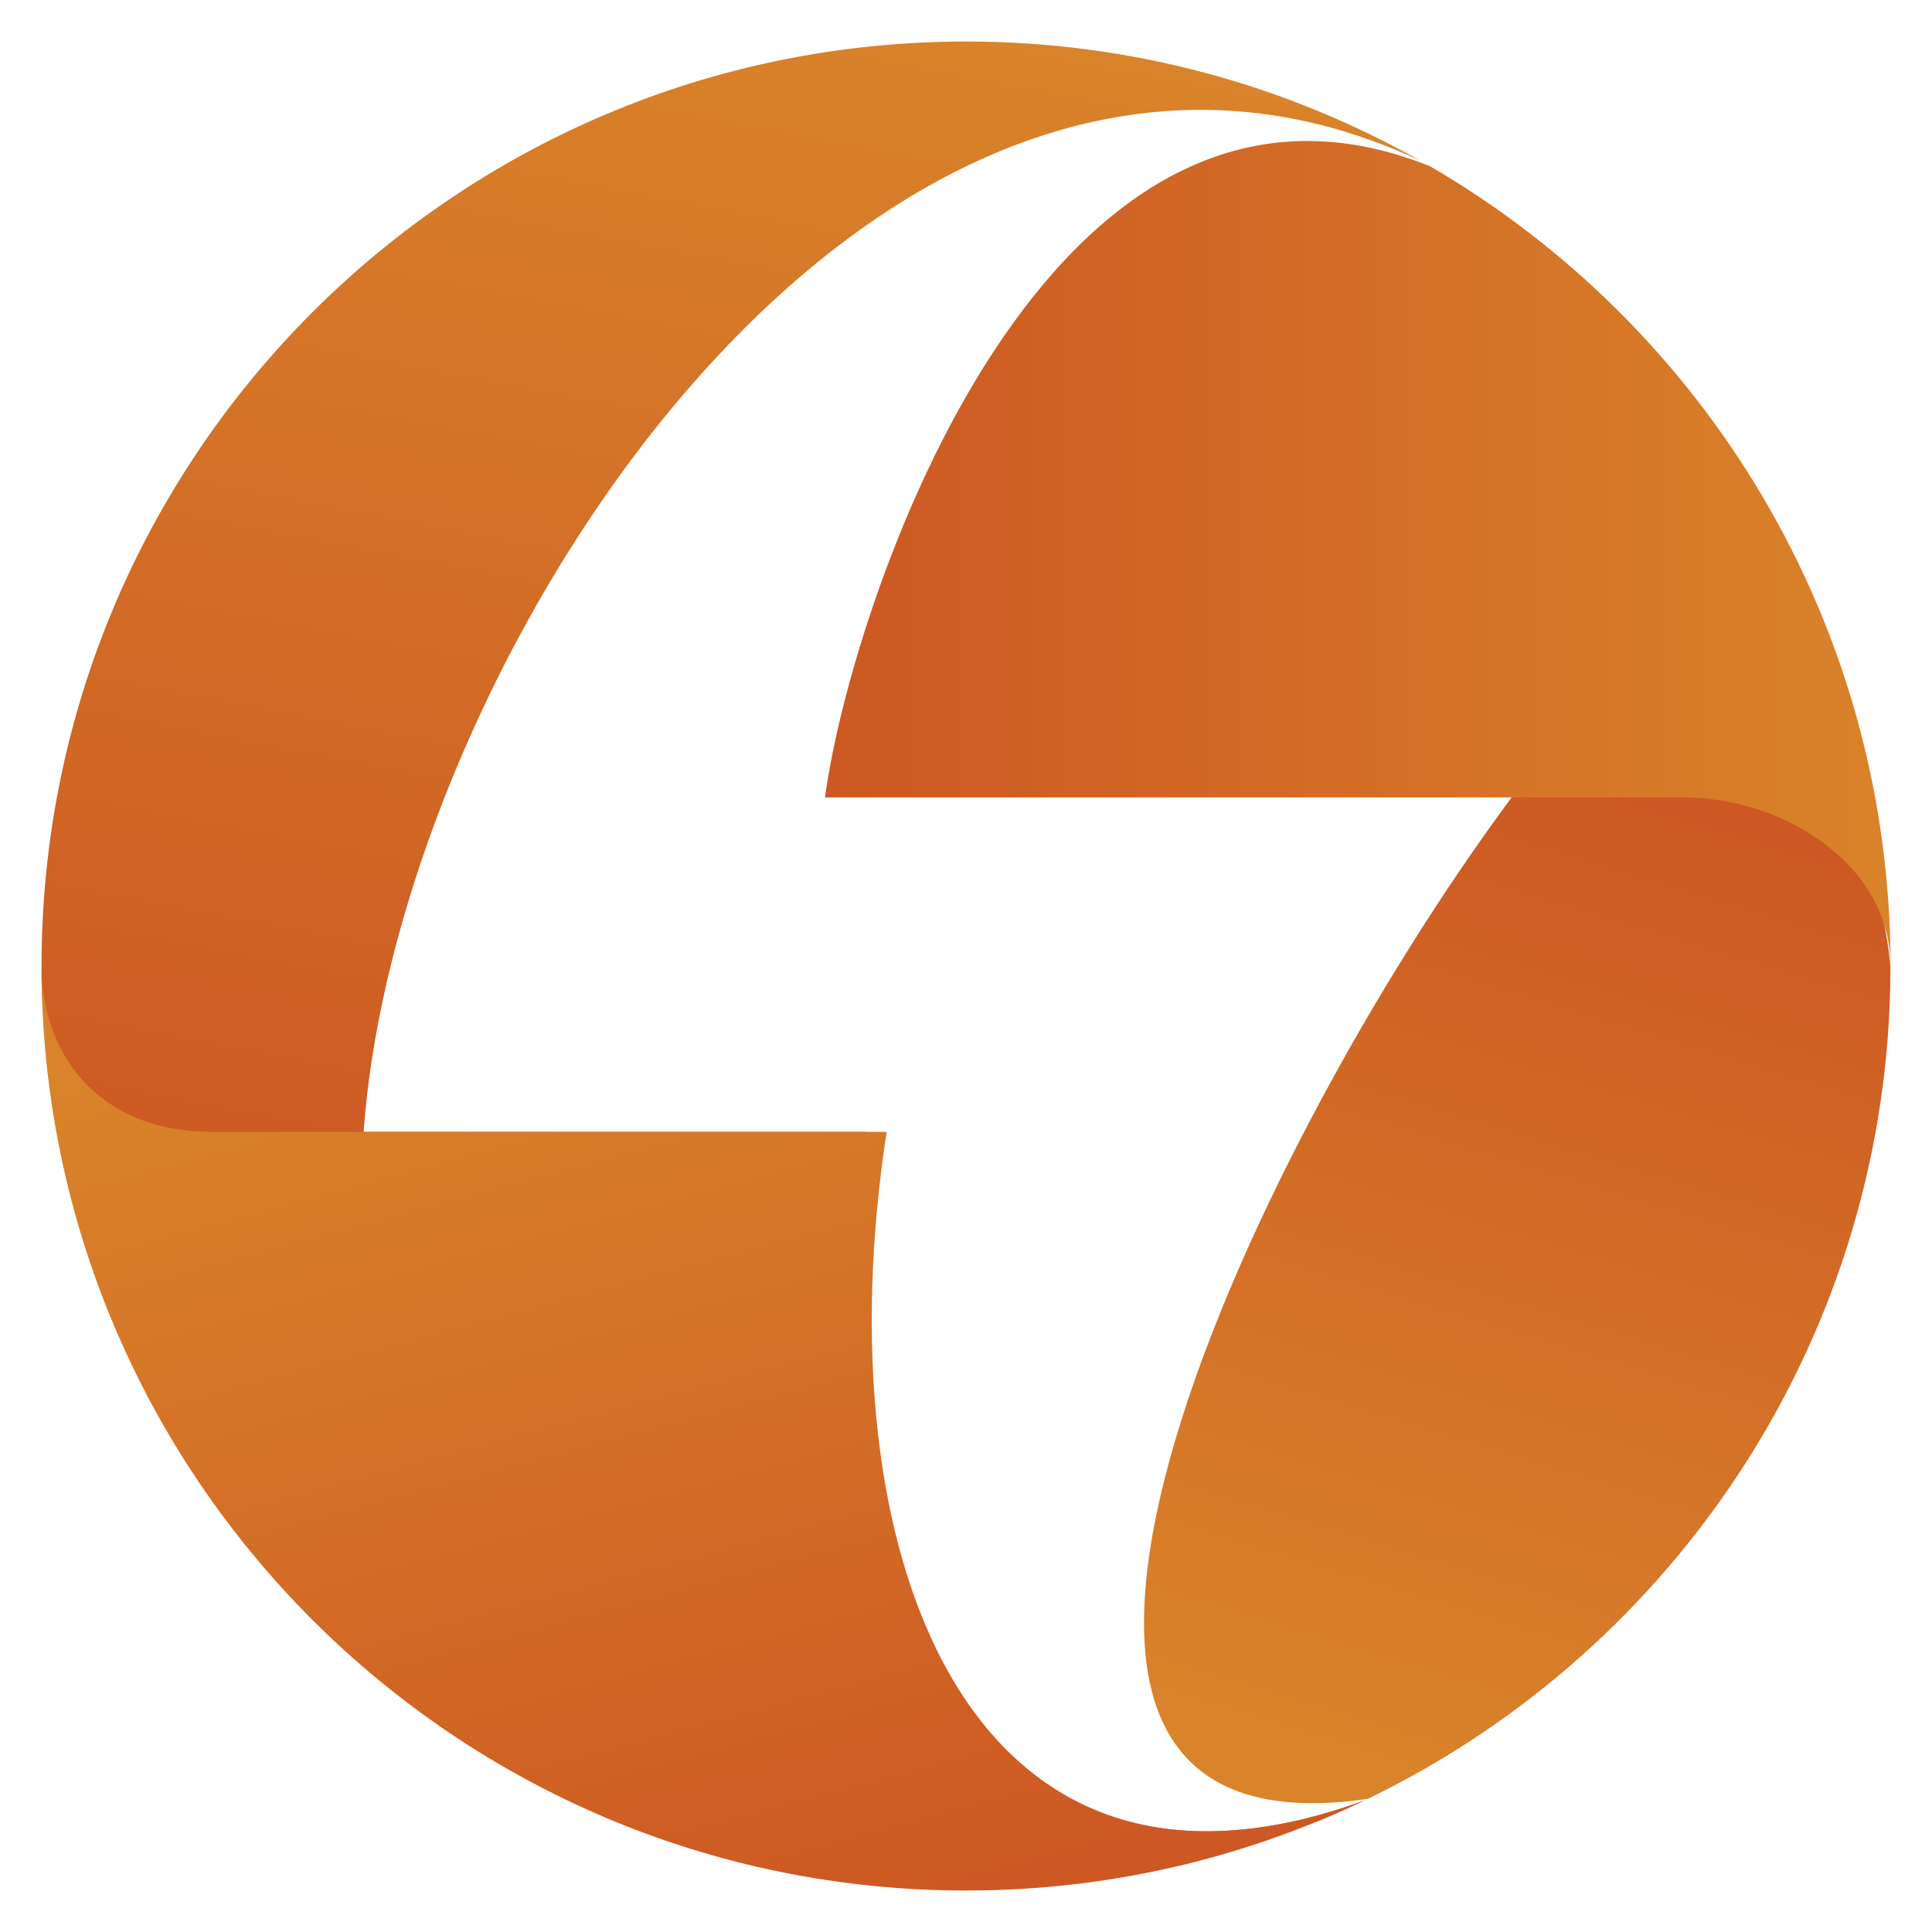 <?xml version="1.0" encoding="utf-8"?>
<!-- Generator: Adobe Illustrator 16.0.0, SVG Export Plug-In . SVG Version: 6.00 Build 0)  -->
<!DOCTYPE svg PUBLIC "-//W3C//DTD SVG 1.1//EN" "http://www.w3.org/Graphics/SVG/1.1/DTD/svg11.dtd">
<svg version="1.1" id="Calque_1" xmlns="http://www.w3.org/2000/svg" xmlns:xlink="http://www.w3.org/1999/xlink" x="0px" y="0px"
	 width="32px" height="32px" viewBox="87 -14.917 32 32" enable-background="new 87 -14.917 32 32" xml:space="preserve">
<g>
	<linearGradient id="SVGID_1_" gradientUnits="userSpaceOnUse" x1="98.754" y1="6.686" x2="102.778" y2="-14.509">
		<stop  offset="0" style="stop-color:#CD5823"/>
		<stop  offset="1" style="stop-color:#D9832A"/>
	</linearGradient>
	<path fill="url(#SVGID_1_)" d="M101.329,3.83c-2.686,0-5.97,0-8.306,0c0.568-7.97,8.617-20.26,17.5-16.085
		c-2.223-1.255-4.788-1.974-7.522-1.974c-8.457,0-15.313,6.855-15.313,15.313c-0.049,5.537,5.733,14.598,14.19,14.598
		c2.06,0,4.478,0.133,6.94-0.43c0.264-0.108,0.523-0.225,0.779-0.347C102.979,17.321,100.259,10.738,101.329,3.83z"/>
	<linearGradient id="SVGID_2_" gradientUnits="userSpaceOnUse" x1="114.734" y1="-1.566" x2="109.904" y2="14.332">
		<stop  offset="0" style="stop-color:#CD5823"/>
		<stop  offset="1" style="stop-color:#D9832A"/>
	</linearGradient>
	<path fill="url(#SVGID_2_)" d="M112.037-1.709c-4.434,5.978-9.857,17.682-2.383,16.587c5.124-2.477,8.658-7.723,8.658-13.794
		C117.728-4.645,112.037-1.709,112.037-1.709z"/>
	<linearGradient id="SVGID_3_" gradientUnits="userSpaceOnUse" x1="100.665" y1="-5.748" x2="118.312" y2="-5.748">
		<stop  offset="0" style="stop-color:#CD5823"/>
		<stop  offset="1" style="stop-color:#D9832A"/>
	</linearGradient>
	<path fill="url(#SVGID_3_)" d="M110.682-12.165c-6.348-2.545-9.595,7.272-10.017,10.456c1.658,0,11.014,0,11.014,0
		c3.201,0,1.53,0,3.201,0c1.672,0,3.433,1.121,3.433,2.793C118.313-4.573,115.244-9.514,110.682-12.165z"/>
	<linearGradient id="SVGID_4_" gradientUnits="userSpaceOnUse" x1="100.774" y1="16.964" x2="96.438" y2="0.796">
		<stop  offset="0" style="stop-color:#CD5823"/>
		<stop  offset="1" style="stop-color:#D9832A"/>
	</linearGradient>
	<path fill="url(#SVGID_4_)" d="M103,16.396c2.361,0,4.596-0.535,6.593-1.489c-6.616,2.412-8.976-4.17-7.907-11.077
		c-2.686,0-8.828,0-11.164,0c-1.97,0-2.835-1.373-2.835-2.746C87.688,9.541,94.543,16.396,103,16.396z"/>
</g>
</svg>
